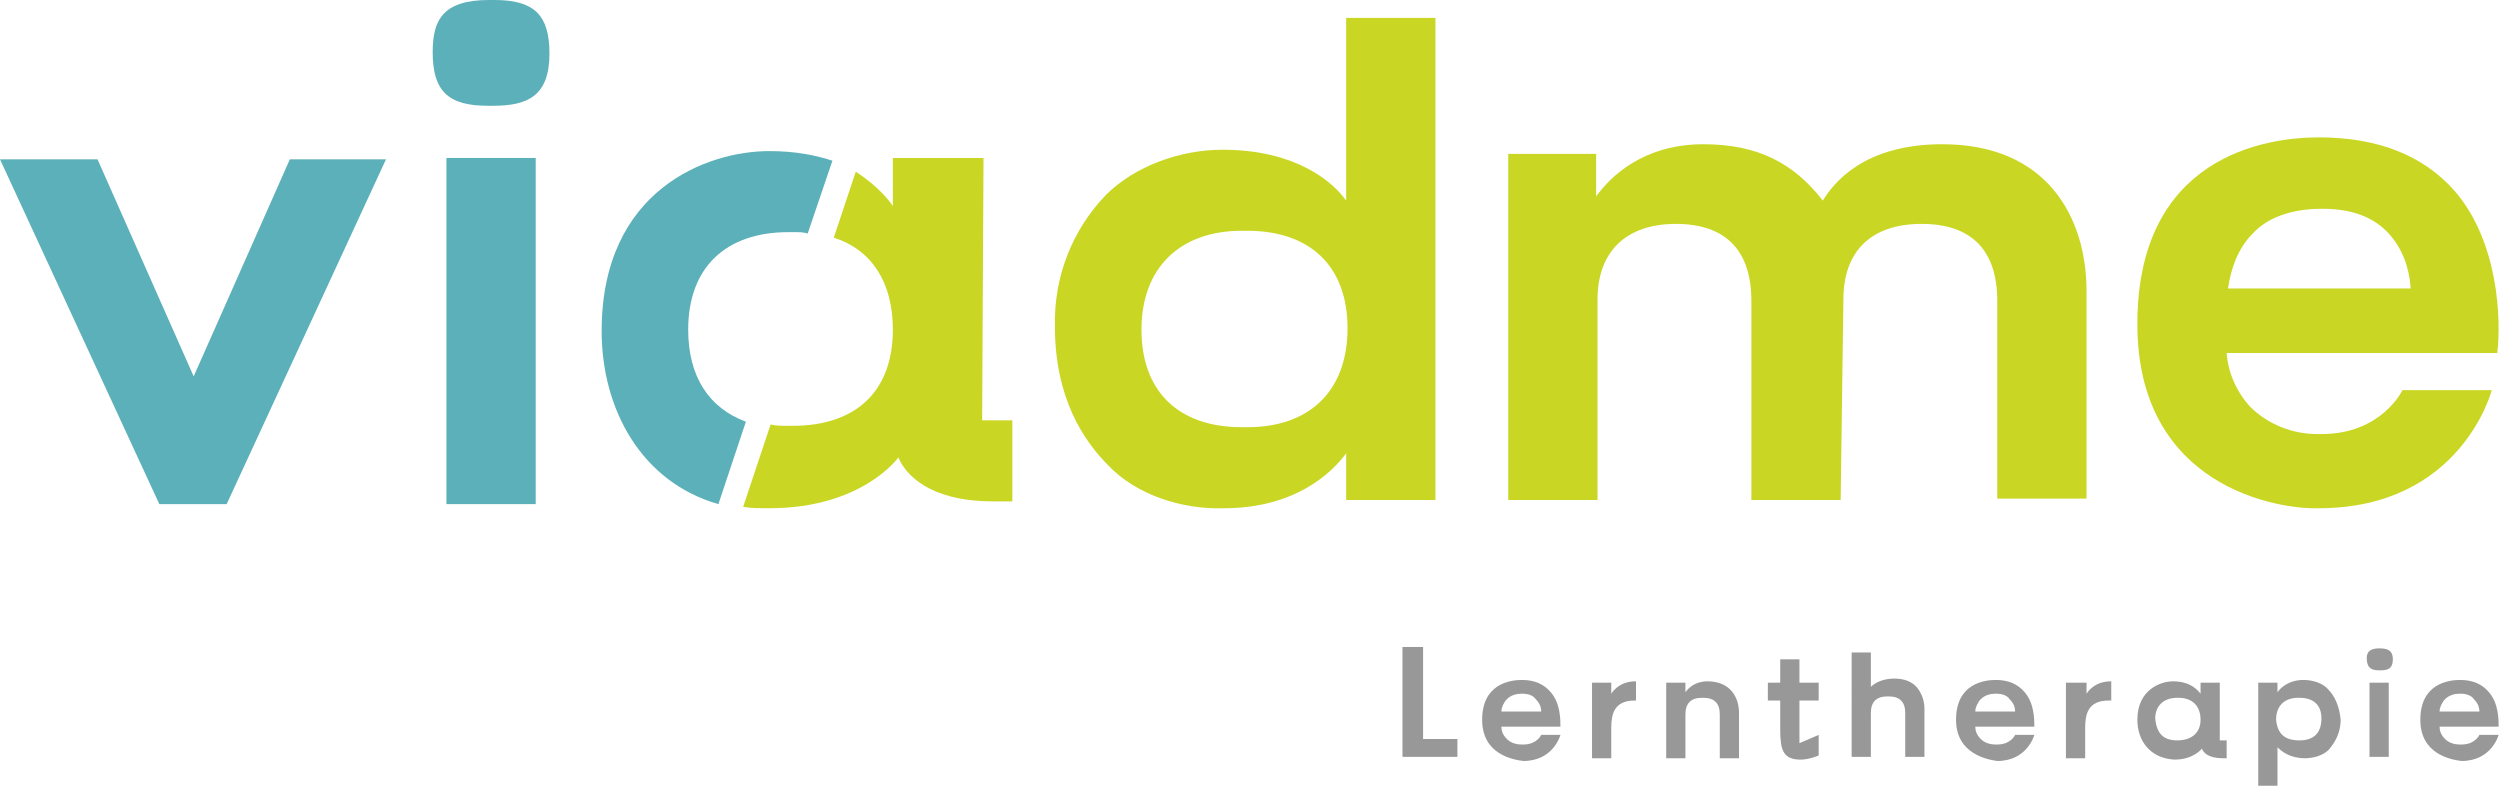 <?xml version="1.0" encoding="utf-8"?>
<!-- Generator: Adobe Illustrator 25.4.8, SVG Export Plug-In . SVG Version: 6.00 Build 0)  -->
<svg version="1.1" id="Ebene_1" xmlns="http://www.w3.org/2000/svg" xmlns:xlink="http://www.w3.org/1999/xlink" x="0px" y="0px"
	 viewBox="0 0 182 57.2" style="enable-background:new 0 0 182 57.2;" xml:space="preserve">
<style type="text/css">
	.st0{fill:#979897;}
	.st1{fill:#C9D724;}
	.st2{fill:#5BB0B9;}
</style>
<g>
	<g>
		<g>
			<path class="st0" d="M102.1,47.1h1.5v6.7h2.5v1.3h-4V47.1z"/>
			<path class="st0" d="M107.9,52.4c0-2.6,2-2.9,2.9-2.9c0.9,0,1.6,0.3,2.1,0.9c0.7,0.8,0.7,2,0.7,2.5h-4.3c0,0.3,0.1,0.6,0.4,0.9
				c0.3,0.3,0.7,0.4,1.1,0.4h0.1c1,0,1.3-0.7,1.3-0.7h1.4c0,0-0.5,1.9-2.7,1.9C110.1,55.3,107.9,54.9,107.9,52.4z M112.2,51.8
				c0-0.3-0.1-0.6-0.4-0.9c-0.2-0.3-0.6-0.4-1-0.4h0c-0.4,0-0.8,0.1-1.1,0.4c-0.2,0.2-0.4,0.6-0.4,0.9H112.2z"/>
			<path class="st0" d="M115.9,49.7h1.4v0.8c0.2-0.3,0.7-0.9,1.8-0.9V51H119c-1.5,0-1.7,1-1.7,2v2.2h-1.4V49.7z"/>
			<path class="st0" d="M121.3,49.7h1.4v0.7c0.2-0.3,0.7-0.8,1.6-0.8c1.7,0,2.3,1.2,2.3,2.3v3.3h-1.4V52c0-0.8-0.4-1.2-1.2-1.2h-0.1
				c-0.8,0-1.2,0.4-1.2,1.2v3.2h-1.4V49.7z"/>
			<path class="st0" d="M129.6,53.1V51h-0.9v-1.3h0.9V48h1.4v1.7h1.4V51H131v3.1l1.4-0.6V55c0,0-0.7,0.3-1.3,0.3
				C129.8,55.3,129.6,54.6,129.6,53.1z"/>
			<path class="st0" d="M134.8,47.5h1.4v2.5c0.3-0.3,0.9-0.6,1.7-0.6c0.7,0,1.3,0.2,1.7,0.7c0.3,0.4,0.5,0.9,0.5,1.5v3.5h-1.4v-3.2
				c0-0.8-0.4-1.2-1.2-1.2h-0.1c-0.8,0-1.2,0.4-1.2,1.2v3.2h-1.4V47.5z"/>
			<path class="st0" d="M142.4,52.4c0-2.6,2-2.9,2.9-2.9c0.9,0,1.6,0.3,2.1,0.9c0.7,0.8,0.7,2,0.7,2.5h-4.3c0,0.3,0.1,0.6,0.4,0.9
				c0.3,0.3,0.7,0.4,1.1,0.4h0.1c1,0,1.3-0.7,1.3-0.7h1.4c0,0-0.5,1.9-2.7,1.9C144.7,55.3,142.4,54.9,142.4,52.4z M146.7,51.8
				c0-0.3-0.1-0.6-0.4-0.9c-0.2-0.3-0.6-0.4-1-0.4h0c-0.4,0-0.8,0.1-1.1,0.4c-0.2,0.2-0.4,0.6-0.4,0.9H146.7z"/>
			<path class="st0" d="M150.5,49.7h1.4v0.8c0.2-0.3,0.7-0.9,1.8-0.9V51h-0.2c-1.5,0-1.7,1-1.7,2v2.2h-1.4V49.7z"/>
			<path class="st0" d="M155.6,52.4c0-2.2,1.7-2.8,2.6-2.8c1.4,0,1.9,0.8,2,0.9v-0.8h1.4l0,4.2h0.5v1.3h-0.3c-1,0-1.4-0.4-1.5-0.7
				c0,0-0.6,0.8-2,0.8C156.5,55.2,155.6,53.9,155.6,52.4z M158.5,53.9L158.5,53.9c1.1,0,1.7-0.6,1.7-1.5c0-1-0.6-1.6-1.6-1.6h-0.1
				c-1,0-1.6,0.6-1.6,1.5C157,53.4,157.5,53.9,158.5,53.9z"/>
			<path class="st0" d="M164.4,49.7h1.4v0.7c0.2-0.3,0.8-0.9,1.9-0.9c0.6,0,1.4,0.2,1.8,0.7c0.4,0.4,0.8,1.1,0.9,2.2
				c0,0.8-0.3,1.5-0.8,2.1c-0.4,0.5-1.2,0.7-1.8,0.7c-1.1,0-1.7-0.5-2-0.8v2.8h-1.4V49.7z M167.4,53.9L167.4,53.9
				c1.1,0,1.6-0.6,1.6-1.6c0-1-0.6-1.5-1.6-1.5h-0.1c-1,0-1.6,0.6-1.6,1.6C165.8,53.4,166.3,53.9,167.4,53.9z"/>
			<path class="st0" d="M173.2,47.2L173.2,47.2c0.7,0,1,0.2,1,0.8c0,0.7-0.4,0.8-0.9,0.8h-0.1c-0.6,0-0.9-0.2-0.9-0.9
				C172.3,47.5,172.5,47.2,173.2,47.2z M172.5,49.7h1.4v5.4h-1.4V49.7z"/>
			<path class="st0" d="M176.2,52.4c0-2.6,2-2.9,2.9-2.9c0.9,0,1.6,0.3,2.1,0.9c0.7,0.8,0.7,2,0.7,2.5h-4.3c0,0.3,0.1,0.6,0.4,0.9
				c0.3,0.3,0.7,0.4,1.1,0.4h0.1c1,0,1.3-0.7,1.3-0.7h1.4c0,0-0.5,1.9-2.7,1.9C178.4,55.3,176.2,54.9,176.2,52.4z M180.5,51.8
				c0-0.3-0.1-0.6-0.4-0.9c-0.2-0.3-0.6-0.4-1-0.4h0c-0.4,0-0.8,0.1-1.1,0.4c-0.2,0.2-0.4,0.6-0.4,0.9H180.5z"/>
		</g>
	</g>
	<path class="st1" d="M80.7,33.9c-1.8-1.8-3.9-4.9-3.9-10.1c-0.1-3.7,1.3-7.1,3.7-9.6c2.1-2.1,5.4-3.3,8.5-3.3c5.3,0,8,2.3,9,3.7
		V1.3h6.5v35.1H98V33c-1.1,1.5-3.8,4-8.9,4C86,37.1,82.7,36,80.7,33.9z M90.4,31.1h0.4c4.6,0,7.3-2.7,7.3-7.2c0-4.5-2.7-7.1-7.3-7.1
		h-0.4c-4.5,0-7.3,2.7-7.3,7.2C83.1,28.5,85.8,31.1,90.4,31.1z"/>
	<path class="st1" d="M109.7,11.2h6.5v3.1c1-1.4,3.4-3.8,7.8-3.8c4,0,6.6,1.4,8.7,4.1c0.8-1.3,3-4.1,8.7-4.1
		c7.7,0,10.5,5.4,10.5,10.7v15.1h-6.5V21.9c0-3.7-1.9-5.6-5.5-5.6c-3.7,0-5.7,2-5.7,5.5L134,36.4h-6.5V21.9c0-3.7-1.9-5.6-5.5-5.6
		s-5.7,2-5.7,5.5v14.6h-6.5V11.2z"/>
	<path class="st1" d="M155.6,23.6c0-12.2,9.3-13.6,13.2-13.6c4.3,0,7.6,1.3,9.9,3.9c3.2,3.7,3.4,9.4,3.1,11.8h-19.7
		c0.1,1.4,0.7,2.8,1.7,3.9c1.3,1.3,3.1,2,4.9,2h0.3c4.4,0,5.9-3.2,5.9-3.2h6.5c0,0-2.2,8.6-12.6,8.6
		C165.9,37.1,155.6,35.5,155.6,23.6z M175.5,21c-0.1-1.5-0.6-2.9-1.6-4c-1.1-1.2-2.7-1.8-4.8-1.8H169c-2.1,0-3.9,0.6-5,1.8
		c-1.1,1.1-1.6,2.6-1.8,4H175.5z"/>
	<polygon class="st2" points="14.1,27.4 7.1,11.6 0,11.6 11.6,36.7 16.5,36.7 28.1,11.6 21.1,11.6 	"/>
	<path class="st2" d="M36,0h-0.4c-3.4,0-4.1,1.5-4.1,3.8c0,2.8,1.1,3.9,4,3.9h0.4C38.4,7.7,40,7,40,3.9C40,1.1,38.9,0,36,0z"/>
	<rect x="32.5" y="11.5" class="st2" width="6.5" height="25.2"/>
	<path class="st1" d="M71.5,30.8l0.1-19.3H65v3.5c-0.2-0.3-1-1.4-2.7-2.5l-1.6,4.8c2.8,0.9,4.3,3.3,4.3,6.7c0,4.5-2.7,7-7.3,7h-0.4
		c-0.4,0-0.8,0-1.2-0.1l-2,6c0.6,0.1,1.2,0.1,1.9,0.1c6.8,0,9.4-3.7,9.4-3.7c0.5,1.2,2.2,3.2,6.9,3.2h1.4v-5.9H71.5z"/>
	<path class="st2" d="M50.1,24c0-4.5,2.7-7.1,7.3-7.1h0.4c0.4,0,0.7,0,1,0.1l1.8-5.3C59.4,11.3,57.9,11,56,11
		c-4.5,0-12.2,2.8-12.2,13.1c0,5.7,2.9,11,8.5,12.6l2-6C51.6,29.7,50.1,27.4,50.1,24z"/>
</g>
</svg>
